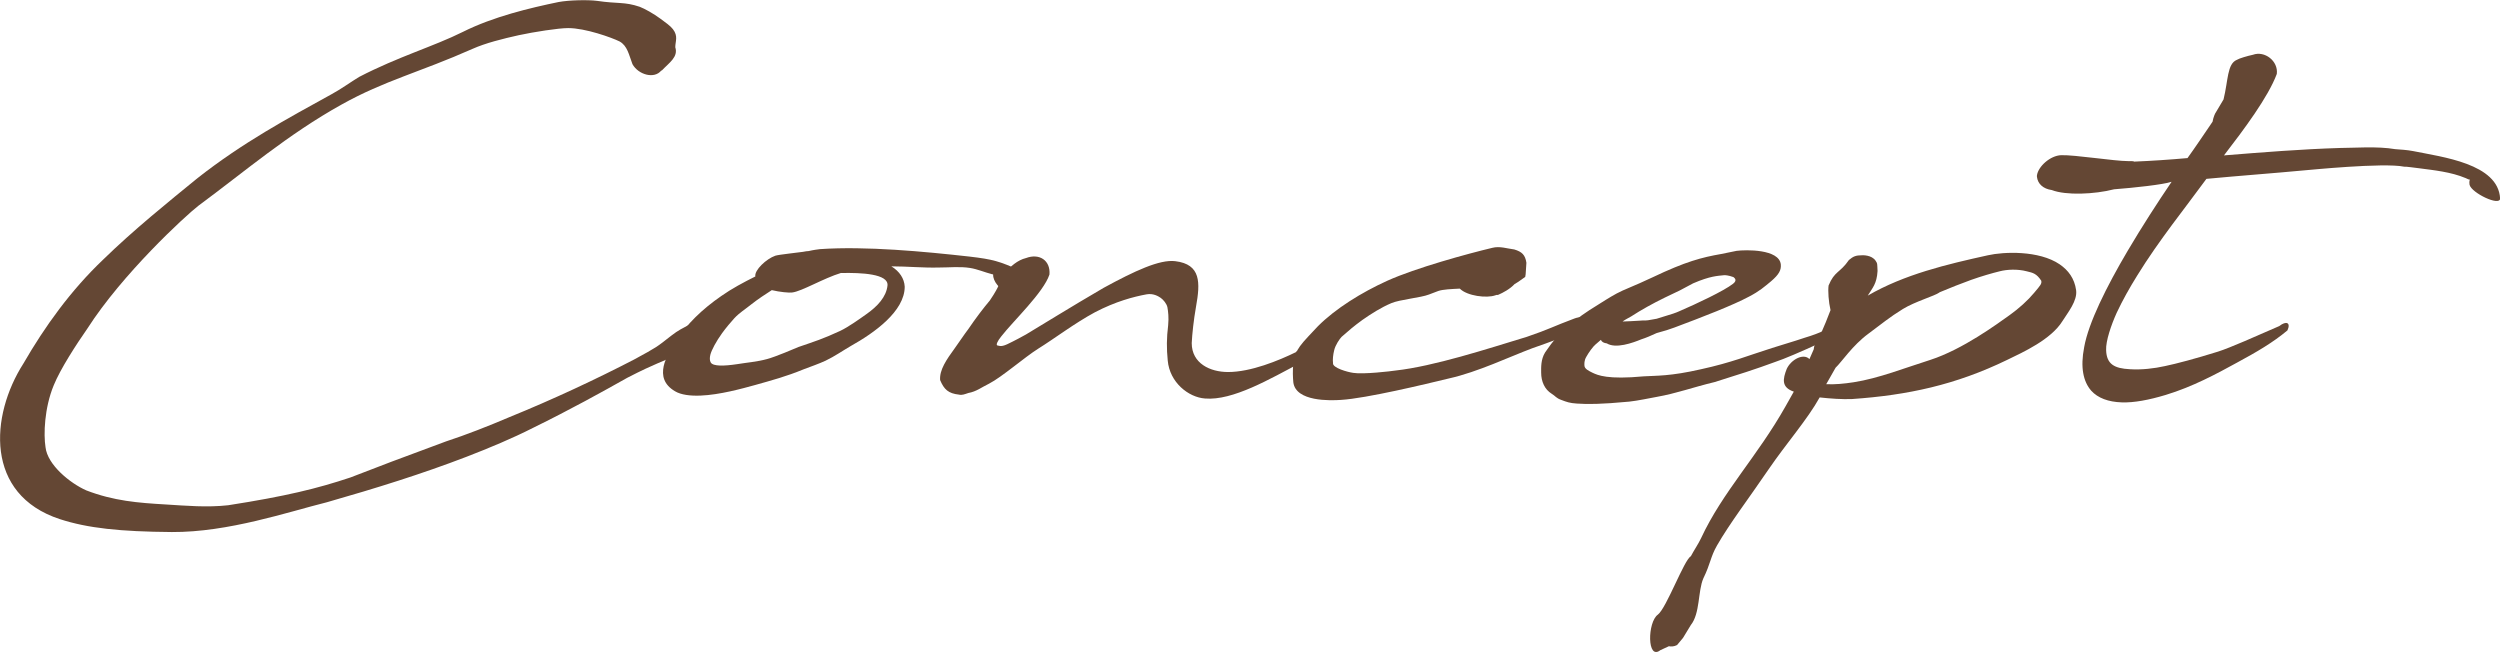 <?xml version="1.0" encoding="UTF-8"?>
<svg id="_レイヤー_2" data-name="レイヤー 2" xmlns="http://www.w3.org/2000/svg" viewBox="0 0 232.31 60.58">
  <defs>
    <style>
      .cls-1 {
        fill: #644734;
      }
    </style>
  </defs>
  <g id="_レイヤー_2-2" data-name="レイヤー 2">
    <g>
      <path class="cls-1" d="m61.46,6.54c-.65.84-2.15.4-2.69-.58-.33-.87-.47-1.71-1.2-2.11-.73-.36-3.17-1.24-4.77-1.24-.91,0-3.2.36-4.59.66-1.49.33-3.09.73-4.3,1.27-4.91,2.18-8.19,2.95-12.16,5.17-4.99,2.77-9.1,6.3-13.29,9.39-1.27.98-7.1,6.37-10.34,11.43-1.02,1.46-2.51,3.75-3.13,5.28-.87,2.11-.95,4.55-.76,5.75.18,1.64,2.29,3.35,3.79,4.01,2.55.98,4.81,1.16,7.43,1.31,1.78.11,3.79.29,5.75.07,5.39-.84,8.3-1.56,11.36-2.58,2.33-.91,4.84-1.86,8.88-3.35,1.89-.62,3.93-1.42,5.9-2.26,4.04-1.64,8.15-3.57,11.58-5.35,2.15-1.17,2.07-1.13,3.46-2.22.66-.51.98-.65,1.93-1.16.51-.26,1.2.33,1.42.62.18.33.18.8-.22,1.17-.65.51-1.49.58-2.44,1.06-1.75.87-1.93.76-4.77,2.22-2.33,1.31-5.28,2.95-8.77,4.66-1.93.98-4.04,1.86-6.19,2.69-4.08,1.57-8.37,2.91-12.96,4.22-3.64.91-9.17,2.8-14.41,2.77-4.84-.04-7.83-.36-10.41-1.2-6.99-2.29-6.48-9.61-3.39-14.45,2-3.46,4.41-6.81,7.43-9.68,2.8-2.73,6.01-5.32,8.77-7.57,4.22-3.31,8.3-5.5,12.45-7.79.87-.47,1.82-1.16,2.55-1.6,3.64-1.89,6.95-2.84,9.65-4.19,2.84-1.42,6.23-2.22,8.88-2.77.95-.18,2.73-.22,3.57-.11,1.97.29,2.55.07,3.97.55.47.18,1.27.62,1.96,1.13.44.33.87.62,1.13.95.51.66.22,1.13.22,1.68.29.91-.55,1.42-1.27,2.18Z"/>
      <path class="cls-1" d="m67.02,27.51c.98-.69,2.07-1.27,3.17-1.82-.11-.58,1.02-1.64,1.86-1.93.36-.11,2.15-.29,2.58-.36.22-.04.36-.07.51-.07.47-.11.84-.15,1.06-.18,4.26-.29,9.65.22,13.87.69,2.22.26,2.8.44,4.66,1.27.98.4,1.67,1.64.25,2.08-.65.15-.8-.11-1.27-.11-.8-.07-1.46-.98-1.42-1.56-.04-.04-.07-.04-.11-.04-.69-.18-1.35-.47-2.04-.58-.95-.15-1.89-.04-2.91-.04-1.42.04-2.91-.11-4.4-.11.76.47,1.2,1.13,1.24,1.89,0,2.29-2.84,4.3-4.99,5.5-.76.44-1.53.98-2.37,1.38-.55.26-1.46.58-2.04.8-1.6.66-2.95,1.02-4.51,1.46-1.2.33-3.28.91-5.06.98-.95.04-1.82-.07-2.37-.4-1.06-.62-1.24-1.46-1.06-2.33.18-.84.73-1.64,1.16-2.33.95-1.56,2.44-2.98,4.19-4.19Zm11.14-2.15c-1.67.51-3.64,1.71-4.55,1.82-.25.04-1.16-.04-1.89-.22-.62.4-1.24.8-1.89,1.31-.58.47-1.13.8-1.6,1.31-.36.4-.76.87-1.13,1.38-.55.76-.98,1.57-1.09,2-.07.29-.07.55.04.73.22.36,1.24.33,2.44.15.91-.15,1.86-.22,2.77-.47.84-.22,2.58-.98,2.95-1.13,1.49-.51,2.29-.76,3.86-1.49.76-.36,1.78-1.09,2.4-1.53,1.09-.76,1.89-1.64,2-2.69.11-1.09-2.44-1.2-4.3-1.16Z"/>
      <path class="cls-1" d="m93.41,25.36c.44-.58,1.16-1.2,1.93-1.38,1.24-.47,2.29.22,2.18,1.53-.55,1.67-3.35,4.3-4.48,5.75-.36.44-.51.8-.36.84.11,0,.29.18.91-.11.62-.29,1.49-.76,1.75-.91,1.16-.69,4.22-2.59,7.21-4.33,2.88-1.57,5.21-2.66,6.66-2.48,2.4.29,2.33,2,1.93,4.22-.22,1.24-.36,2.55-.4,3.39,0,1.89,1.71,2.69,3.38,2.69,2.11,0,4.7-1.06,6.33-1.86v-.04c.07-.04.18-.04.25-.04,1.02-.07,1.06.58.22,1.05-2.91,1.53-6.37,3.57-8.95,3.35-1.53-.11-3.28-1.49-3.46-3.53-.11-1.13-.11-2.07.04-3.28.07-.73,0-1.27-.07-1.67-.07-.33-.37-.69-.62-.87-.22-.15-.69-.44-1.31-.33-1.2.22-2.88.66-4.81,1.67-1.89,1.02-3.75,2.44-5.28,3.39-1.27.8-3.35,2.62-4.55,3.24-.69.33-1.16.73-1.93.87-.33.11-.58.22-.87.15-.98-.11-1.38-.47-1.75-1.35-.07-.95.58-1.89,1.38-2.99.4-.55.87-1.27,1.24-1.75.69-1.02,1.42-1.97,2-2.66,1.06-1.56.8-1.64,1.31-2.37.07-.07.07-.15.11-.18v-.04Z"/>
      <path class="cls-1" d="m139.14,27.4s-.11,0-.18.04c-.8.29-2.62.07-3.31-.62-.8.04-1.56.07-2,.22l-.87.33c-.73.29-2.73.47-3.49.8-.95.4-1.86.98-2.69,1.56-.8.58-1.31,1.02-1.93,1.57-.18.18-.58.76-.69,1.24-.11.44-.15.87-.11,1.2-.07.44,1.35.84,1.89.91.91.15,3.49-.15,3.93-.22,3.57-.4,8.48-2,12.19-3.13,2.04-.69,2.48-.98,4.44-1.71.98-.36,1.78.15.8.8-1.16.76-3.09,1.38-4.73,1.97-2.04.76-5.1,2.22-7.72,2.8-2.26.55-7.72,1.86-10.05,2-.98.07-4.22.18-4.44-1.64-.04-.47-.07-1.02,0-1.78.07-.69.29-1.09.62-1.57.36-.51,1.13-1.27,1.67-1.86,1.64-1.64,4.04-3.13,6.44-4.22,2.66-1.2,7.46-2.51,9.76-3.06.69-.18,1.38.07,2.04.15.73.22,1.02.51,1.13,1.24l-.07,1.06-.04.25c-.33.22-.62.47-.98.66-.44.47-1.05.8-1.56,1.02h-.04Z"/>
      <path class="cls-1" d="m149.31,31.91c-.29-.04-.47-.14-.55-.33l-.51.44c-.22.18-.62.73-.84,1.13-.22.36-.18.69-.18.8,0,.33.4.51.76.69.47.22,1.38.65,4.77.33,1.13-.07,2.44,0,5.31-.66,2.84-.62,4.37-1.27,6.59-1.97,1.02-.33,1.93-.58,3.02-.95,1.6-.47,2.44-.98,2.58-1.09.36-.29,1.27-.33,1.02.36-.18.44-1.24.8-2.22,1.24-1.57.73-3.35,1.49-4.04,1.71-1.86.69-3.6,1.24-5.68,1.89-2.11.51-3.53,1.05-5.39,1.38-.62.11-1.78.36-2.55.44-2.66.25-3.86.25-4.88.18-.65-.04-.95-.15-1.42-.33-.51-.18-.55-.36-.91-.58-.65-.4-.98-1.13-.98-1.97,0-.47-.04-1.2.36-1.86.25-.33.73-1.13,1.53-1.89.69-.66,1.67-1.46,2.58-2.04,1.38-.87,1.82-1.16,2.55-1.56.65-.36,1.56-.66,3.31-1.49,3.13-1.49,4.59-1.86,6.41-2.18l1.42-.29c.84-.11,3.97-.18,4.11,1.27.04.51-.15.91-.91,1.56-.62.51-1.06.91-2.04,1.42-1.49.8-4.3,1.89-6.95,2.88-.4.15-.95.33-1.64.51-.47.22-.98.44-1.42.58-.8.33-2.4.91-3.24.36Zm1.46-2.04h.15c.29,0,.84-.04,1.42-.07.44-.04.47,0,.8-.04l.8-.14.84-.26c.51-.15.95-.29,1.27-.44,1.6-.69,4.15-1.89,4.99-2.55.47-.36.07-.58.04-.62-.47-.18-.8-.18-.84-.18-.65.07-1.31.07-2.91.76-.29.15-.87.47-1.24.66l-1.38.66c-1.13.55-2.22,1.16-3.13,1.75-.25.15-.55.29-.8.47Z"/>
      <path class="cls-1" d="m166.68,36.39c-1.16-.4-1.02-1.16-.65-2.11.4-.87,1.56-1.49,2.11-.91l.4-.91c0-.11.04-.22.07-.37.11-.33.33-.69.58-1.05.33-.73.62-1.46.91-2.22-.18-.76-.25-1.78-.18-2.29.55-1.35,1.06-1.16,1.89-2.37.4-.33.62-.44,1.24-.44.04,0,.87-.04,1.24.51.18.29.14.18.18.95-.07,1.2-.47,1.57-.91,2.29,3.39-1.97,7.35-2.91,11.17-3.75,1.46-.33,4.73-.47,6.66.84.8.55,1.38,1.31,1.53,2.4.14.98-.76,2.07-1.27,2.88-1.06,1.71-3.64,2.88-5.13,3.6-4.8,2.33-9.25,3.28-14.41,3.64-.91.04-2.04-.04-3.02-.15-1.13,2.04-3.09,4.26-4.73,6.66-1.86,2.73-3.64,5.06-4.81,7.1-.62,1.09-.58,1.64-1.27,3.06-.51,1.17-.29,3.24-1.16,4.33l-.73,1.2-.55.66c-.29.15-.55.15-.76.11l-.8.37c-1.24.98-1.2-2.62-.22-3.31.8-.62,2.44-5.1,3.06-5.42.33-.62.69-1.13.95-1.68,2-4.3,5.24-7.61,7.86-12.27l.76-1.35Zm13.54-9.21c-.47.33-2.26.84-3.39,1.53-1.24.76-1.97,1.38-3.2,2.29-1.49,1.09-2.51,2.66-3.06,3.17l-.87,1.53c.8.04,1.64-.04,2.55-.18,2.33-.36,4.81-1.35,7.13-2.08,3.02-.98,6.22-3.35,7.35-4.15.87-.62,1.71-1.38,2.29-2.08.58-.69.73-.84.66-1.13-.44-.66-.76-.73-1.35-.87-.84-.22-1.82-.18-2.51,0-.73.18-1.64.44-2.66.8-.91.33-1.93.73-2.95,1.16Z"/>
      <path class="cls-1" d="m198.28,15.02c1.67-.07,3.31-.18,4.99-.33.69-.95,1.49-2.15,2.33-3.38.07-.4.22-.77.33-.91l.69-1.16c.44-1.78.33-3.31,1.24-3.68.22-.14.98-.36,1.49-.47,1.09-.4,2.37.58,2.22,1.78-.8,2.15-3.06,5.17-4.91,7.57,3.6-.29,7.21-.58,10.81-.69,1.27,0,3.42-.18,5.1.11.55.04,1.09.07,1.67.18,2.69.55,7.9,1.16,8.08,4.4,0,.77-2.66-.51-2.84-1.27-.04-.29,0-.44.04-.47-.07,0-.18-.04-.4-.15-1.38-.58-2.95-.73-4.29-.91-.37-.04-1.31-.18-1.42-.15-1.93-.4-9.06.33-9.17.33-3.09.29-6.15.51-9.21.8-1.89,2.59-4.44,5.75-6.41,8.95-.73,1.17-1.38,2.33-1.93,3.5-.51,1.13-1.02,2.62-.98,3.46.04,1.31.76,1.71,2.22,1.78,1.06.07,2.26-.07,3.24-.29,1.06-.22,2.84-.69,4.95-1.35,1.13-.36,3.6-1.46,5.68-2.37.65-.51,1.09-.33.76.4-1.35,1.13-2.84,2-4.73,3.02-1.86,1.02-4.08,2.22-6.59,2.98-1.56.47-2.95.73-4.08.69-1.24-.04-2.22-.4-2.84-1.09-.73-.84-1.02-2.15-.65-4.04.4-2.26,2.07-5.61,4.04-8.95,1.31-2.22,2.77-4.48,4.08-6.41h-.07.04c-.73.25-3.46.55-5.31.69-1.82.47-4.48.58-5.79.07-.8-.11-1.31-.58-1.38-1.24v-.11c.11-.84,1.24-1.86,2.26-1.89,1.24-.04,4.95.55,6.19.55.33,0,.51,0,.58.04Z"/>
    </g>
  </g>
</svg>